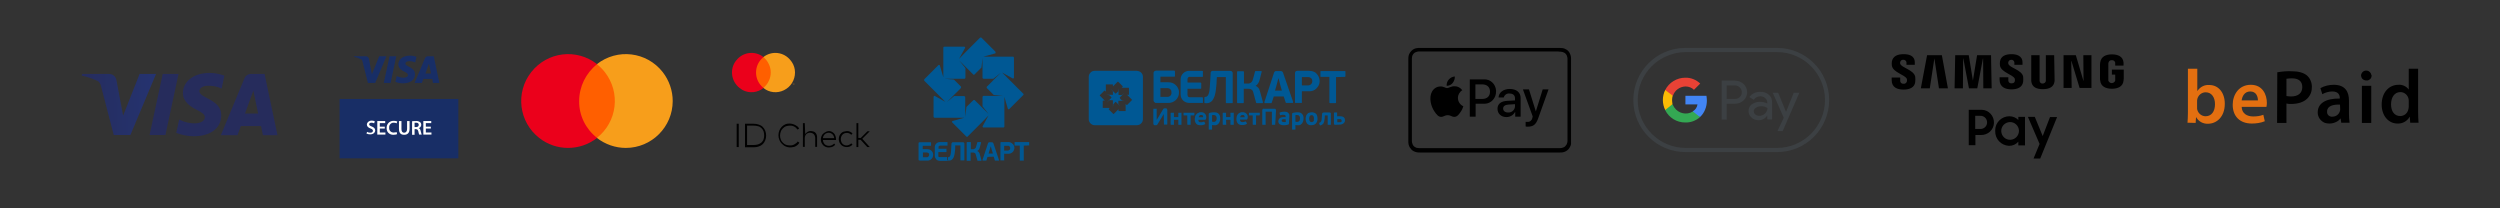<?xml version="1.0" encoding="utf-8"?>
<!-- Generator: Adobe Illustrator 24.0.1, SVG Export Plug-In . SVG Version: 6.00 Build 0)  -->
<svg version="1.1" id="Слой_1" xmlns="http://www.w3.org/2000/svg" xmlns:xlink="http://www.w3.org/1999/xlink" x="0px" y="0px"
	 viewBox="0 0 1200 100" style="enable-background:new 0 0 1200 100;" xml:space="preserve">
<rect x="0" y="0" width="1200" height="100" fill="#333333" stroke="none"/>
<style type="text/css">
	.st0{fill:url(#SVGID_1_);}
	.st1{fill:url(#SVGID_2_);}
	.st2{fill:url(#SVGID_3_);}
	.st3{fill:url(#SVGID_4_);}
	.st4{fill:#FF5F00;}
	.st5{fill:#EB001B;}
	.st6{fill:#F79E1B;}
	.st7{fill:#E36F10;}
	.st8{fill-rule:evenodd;clip-rule:evenodd;fill:#182E66;}
	.st9{fill-rule:evenodd;clip-rule:evenodd;fill:#FFFFFE;}
	.st10{fill-rule:evenodd;clip-rule:evenodd;}
	.st11{fill:#3C4043;}
	.st12{fill:#4285F4;}
	.st13{fill:#34A853;}
	.st14{fill:#FABB05;}
	.st15{fill:#E94235;}
	.st16{fill:#005894;}
	.st17{fill-rule:evenodd;clip-rule:evenodd;fill:#005894;}
</style>
<title>08-visa</title>
<linearGradient id="SVGID_1_" gradientUnits="userSpaceOnUse" x1="37.142" y1="748.56" x2="125.052" y2="746.34" gradientTransform="matrix(1 0 0 1 0 -698)">
	<stop  offset="0" style="stop-color:#262C5C"/>
	<stop  offset="0.55" style="stop-color:#243576"/>
	<stop  offset="0.85" style="stop-color:#223A87"/>
</linearGradient>
<path class="st0" d="M67,35.5l-7.9,20l-3.2-17c-0.3-1.7-1.7-3-3.5-3H39.4l-0.2,0.8c2.6,0.5,5.1,1.4,7.5,2.5c0.5,0.2,0.9,0.6,1.2,1.1
	c0.3,0.4,0.5,1,0.6,1.5l6.1,23.4h8l12.3-29.3L67,35.5z"/>
<linearGradient id="SVGID_2_" gradientUnits="userSpaceOnUse" x1="486.142" y1="743.341" x2="1704.302" y2="728.811" gradientTransform="matrix(1 0 0 1 0 -698)">
	<stop  offset="0" style="stop-color:#262C5C"/>
	<stop  offset="0.55" style="stop-color:#243576"/>
	<stop  offset="0.85" style="stop-color:#223A87"/>
</linearGradient>
<path class="st1" d="M78.1,35.5l-6.3,29.3h7.6l6.3-29.3H78.1z"/>
<linearGradient id="SVGID_3_" gradientUnits="userSpaceOnUse" x1="773.792" y1="735.246" x2="2799.782" y2="696.566" gradientTransform="matrix(1 0 0 1 0 -698)">
	<stop  offset="0" style="stop-color:#262C5C"/>
	<stop  offset="0.55" style="stop-color:#243576"/>
	<stop  offset="0.85" style="stop-color:#223A87"/>
</linearGradient>
<path class="st2" d="M95.7,43.7c0-1,1-2.2,3.2-2.5c2.6-0.2,5.1,0.2,7.5,1.3l1.3-6.2c-2.3-0.8-4.7-1.3-7.1-1.3
	c-7.5,0-12.8,4-12.8,9.7c0,4.2,3.8,6.6,6.6,8s4,2.3,3.9,3.6c0,2-2.4,2.8-4.5,2.9c-2.7,0.1-5.4-0.6-7.8-1.8l-1.4,6.4
	c2.7,1,5.6,1.6,8.4,1.6c8,0,13.2-3.9,13.2-10C106.3,47.6,95.6,47.2,95.7,43.7"/>
<linearGradient id="SVGID_4_" gradientUnits="userSpaceOnUse" x1="919.192" y1="729.657" x2="3310.561" y2="673.667" gradientTransform="matrix(1 0 0 1 0 -698)">
	<stop  offset="0" style="stop-color:#262C5C"/>
	<stop  offset="0.55" style="stop-color:#243576"/>
	<stop  offset="0.85" style="stop-color:#223A87"/>
</linearGradient>
<path class="st3" d="M117.6,54.5l4-11l2.3,11H117.6z M120.5,35.5c-1.4,0-2.7,0.8-3.2,2.2L106,64.9h8l1.6-4.4h9.7l0.9,4.4h7L127,35.5
	H120.5z"/>
<path class="st4" d="M296.4,30.8h-19.7v35.4h19.7V30.8z"/>
<path class="st5" d="M278,48.5c0-6.9,3.2-13.4,8.6-17.7c-9.8-7.7-23.9-6-31.6,3.8c-7.7,9.8-6,23.9,3.8,31.6c8.1,6.4,19.6,6.4,27.8,0
	C281.1,61.9,277.9,55.4,278,48.5z"/>
<path class="st6" d="M322.9,48.5c0,12.4-10.1,22.5-22.5,22.5c-5,0-9.9-1.7-13.9-4.8c9.8-7.7,11.5-21.8,3.8-31.6
	c-1.1-1.4-2.4-2.7-3.8-3.8c9.8-7.7,23.9-6,31.6,3.8C321.2,38.6,322.9,43.5,322.9,48.5z"/>
<path class="st7" d="M1050,58.9c0.1-1.2,0.2-3.2,0.2-5V33h4.5v10.6h0.1c1.3-1.9,3.4-3,5.7-2.8c4.3,0,7.4,3.6,7.4,9
	c0,6.4-4,9.6-8.1,9.6c-2.3,0.1-4.5-1.1-5.6-3.1h-0.1l-0.2,2.7L1050,58.9z M1054.6,51.6c0,0.4,0,0.7,0.1,1.1c0.5,1.8,2.1,3.1,4,3.1
	c2.8,0,4.5-2.3,4.5-5.8c0-3.1-1.5-5.7-4.5-5.7c-1.9,0-3.6,1.4-4,3.3c-0.1,0.4-0.1,0.8-0.1,1.2L1054.6,51.6z"/>
<path class="st7" d="M1076,51.3c0.1,3.2,2.6,4.6,5.5,4.6c1.7,0,3.4-0.2,4.9-0.8l0.7,3.1c-2,0.8-4.1,1.1-6.2,1.1
	c-5.8,0-9.2-3.5-9.2-9c0-4.9,3-9.6,8.7-9.6s7.7,4.8,7.7,8.7c0,0.6-0.1,1.3-0.2,1.9L1076,51.3z M1083.8,48.2c0-1.7-0.7-4.3-3.7-4.3
	c-2.8,0-3.9,2.5-4.1,4.3H1083.8z"/>
<path d="M1093.1,34.7c2.3-0.4,4.6-0.6,6.9-0.5c3.3,0,5.7,0.7,7.3,2c0.8,0.7,1.4,1.5,1.8,2.5c0.4,0.9,0.6,2,0.6,3c0,1-0.1,2-0.5,3
	c-0.4,1-0.9,1.8-1.7,2.6c-1.8,1.8-4.6,2.6-7.8,2.6c-0.7,0-1.5,0-2.2-0.2v9.3h-4.5L1093.1,34.7z M1097.5,46.1
	c0.7,0.1,1.5,0.2,2.2,0.2c3.4,0,5.4-1.6,5.4-4.5s-1.9-4.2-5-4.2c-0.9,0-1.7,0.1-2.6,0.2V46.1z"/>
<path d="M1123.8,58.9l-0.3-2h-0.1c-0.6,0.8-1.4,1.4-2.4,1.8c-0.9,0.4-1.9,0.6-2.9,0.6c-0.7,0-1.4-0.1-2.1-0.3
	c-2.1-0.8-3.5-2.8-3.5-5c0-4.5,4-6.8,10.6-6.7V47c0-1.2-0.5-3.1-3.6-3.1c-1.7,0-3.3,0.5-4.8,1.3l-0.9-2.9c2-1.1,4.2-1.6,6.4-1.6
	c5.7,0,7.3,3.6,7.3,7.5v6.4c0,1.4,0.1,2.9,0.3,4.3L1123.8,58.9z M1123.2,50.2c-3.2-0.1-6.2,0.6-6.2,3.3c0,0.3,0,0.7,0.1,1
	c0.1,0.3,0.3,0.6,0.6,0.9c0.2,0.2,0.5,0.4,0.9,0.5c0.3,0.1,0.7,0.2,1,0.1c1.6,0,3-1,3.5-2.5c0.1-0.3,0.2-0.7,0.2-1L1123.2,50.2z"/>
<path d="M1138.4,36.2c0,0.3-0.1,0.7-0.2,1c-0.1,0.3-0.3,0.6-0.6,0.8c-0.2,0.2-0.5,0.4-0.8,0.5c-0.3,0.1-0.7,0.2-1,0.1
	c-0.3,0-0.7,0-1-0.2c-0.3-0.1-0.6-0.3-0.8-0.5c-0.2-0.2-0.4-0.5-0.5-0.8c-0.1-0.3-0.2-0.7-0.2-1c0.2-1.4,1.4-2.4,2.8-2.2
	c1.1,0.1,2,1,2.2,2.2L1138.4,36.2z M1133.7,58.9V41.2h4.5v17.8H1133.7z"/>
<path d="M1160.7,33v20.9c0,1.8,0.1,3.8,0.2,5h-4l-0.2-2.8h-0.1c-1.2,2.1-3.4,3.3-5.8,3.2c-4.2,0-7.6-3.6-7.6-9.1c0-6,3.7-9.5,8-9.5
	c1-0.1,1.9,0.1,2.8,0.5c0.9,0.4,1.6,1,2.2,1.8l0,0V33H1160.7z M1156.2,48.6c0-0.4,0-0.8-0.1-1.2c-0.4-1.8-2-3.2-3.9-3.2
	c-2.9,0-4.5,2.6-4.5,5.9s1.6,5.6,4.4,5.6c1.9,0,3.5-1.3,3.9-3.2c0.1-0.4,0.2-0.9,0.2-1.3V48.6z"/>
<path class="st8" d="M163,76h57V47.5h-57V76z"/>
<path class="st8" d="M190.2,27l-2.7,12.8h-3.3L187,27H190.2z M204.2,35.3l1.7-4.8l1,4.8H204.2z M207.8,39.8h3.1L208.2,27h-2.8
	c-0.6,0-1.2,0.4-1.4,0.9l-5,11.9h3.5l0.7-1.9h4.3L207.8,39.8z M199.2,35.6c0-3.4-4.7-3.6-4.6-5.1c0-0.5,0.4-1,1.4-1.1
	c1.1-0.1,2.3,0.1,3.3,0.6l0.6-2.7c-1-0.4-2-0.6-3.1-0.6c-3.3,0-5.6,1.7-5.6,4.2c0,1.8,1.6,2.9,2.9,3.5s1.7,1,1.7,1.6
	c0,0.9-1,1.2-2,1.3c-1.2,0-2.4-0.3-3.4-0.8l-0.6,2.8c1.2,0.5,2.4,0.7,3.7,0.7C197,40,199.2,38.3,199.2,35.6L199.2,35.6z M185.5,27
	l-5.4,12.8h-3.5L174,29.5c-0.1-0.5-0.3-0.9-0.8-1.1c-1-0.5-2.1-0.9-3.2-1.1L170,27h5.6c0.8,0,1.4,0.6,1.5,1.3l1.4,7.4L182,27H185.5z
	"/>
<path class="st9" d="M176.2,63.3c0.5,0.3,1,0.4,1.6,0.4c0.8,0,1.2-0.4,1.2-0.9s-0.3-0.8-1.1-1.1c-1.1-0.4-1.8-1-1.8-1.9
	s0.9-1.9,2.3-1.9c0.5,0,1.1,0.1,1.5,0.3l-0.3,1c-0.4-0.2-0.8-0.3-1.3-0.3c-0.8,0-1.1,0.4-1.1,0.8s0.4,0.7,1.2,1
	c1.1,0.4,1.7,1,1.7,1.9s-0.8,1.9-2.4,1.9c-0.6,0-1.2-0.1-1.8-0.4L176.2,63.3z"/>
<path class="st9" d="M184.7,61.7h-2.4v1.9h2.7v1h-3.9v-6.5h3.8v1h-2.6v1.7h2.4V61.7z"/>
<path class="st9" d="M190.6,64.4c-0.5,0.2-1.1,0.3-1.7,0.3c-1.7,0.1-3.2-1.1-3.3-2.8c0-0.2,0-0.3,0-0.5c-0.1-1.8,1.3-3.3,3.1-3.4
	c0.1,0,0.3,0,0.4,0c0.5,0,1.1,0.1,1.6,0.3l-0.3,0.9c-0.4-0.2-0.8-0.3-1.3-0.3c-1.2-0.1-2.2,0.8-2.3,2c0,0.1,0,0.2,0,0.4
	c-0.1,1.2,0.7,2.2,1.9,2.3c0.1,0,0.2,0,0.4,0c0.4,0,0.9-0.1,1.3-0.2L190.6,64.4z"/>
<path class="st9" d="M192.7,58.1v3.8c0,1.3,0.5,1.8,1.3,1.8s1.4-0.6,1.4-1.8v-3.8h1.2v3.7c0,2-1,2.9-2.6,2.9s-2.5-0.8-2.5-2.9v-3.7
	H192.7z"/>
<path class="st9" d="M199,61h0.7c0.8,0,1.3-0.4,1.3-1.1s-0.5-1-1.3-1c-0.2,0-0.5,0-0.7,0V61z M197.8,58.2c0.6-0.1,1.2-0.1,1.8-0.1
	c0.7-0.1,1.4,0.1,2,0.5c0.4,0.3,0.6,0.8,0.6,1.3c0,0.7-0.5,1.4-1.2,1.6l0,0c0.5,0.2,0.8,0.7,0.9,1.3c0.2,0.8,0.4,1.5,0.5,1.8h-1.2
	c-0.2-0.5-0.3-1-0.4-1.5c-0.2-0.8-0.5-1.1-1.2-1.1H199v2.7h-1.2V58.2z"/>
<path class="st9" d="M206.8,61.7h-2.4v1.9h2.7v1h-3.9v-6.5h3.8v1h-2.6v1.7h2.4V61.7z"/>
<path d="M354.6,70.6h-1V59.4h1V70.6z M361.7,59.4c0.9,0,1.7,0.1,2.5,0.4c0.7,0.2,1.4,0.6,1.9,1.1c0.5,0.5,0.9,1.1,1.2,1.8
	c0.6,1.5,0.6,3.2,0,4.7c-0.3,0.7-0.7,1.3-1.2,1.8c-0.5,0.5-1.2,0.9-1.9,1.1c-0.8,0.3-1.7,0.4-2.5,0.4h-4.1V59.4H361.7z M358.6,60.3
	v9.3h3.1c0.7,0,1.5-0.1,2.2-0.3c0.6-0.2,1.1-0.5,1.6-0.9c0.4-0.4,0.8-0.9,1-1.5c0.4-1.2,0.4-2.6,0-3.9c-0.2-0.6-0.6-1.1-1-1.5
	c-0.4-0.4-1-0.8-1.6-0.9c-0.7-0.2-1.4-0.3-2.2-0.3L358.6,60.3z M379,59.3c0.5,0,0.9,0.1,1.4,0.2c0.4,0.1,0.9,0.3,1.3,0.5
	c0.4,0.2,0.7,0.4,1.1,0.7c0.3,0.3,0.6,0.6,0.8,1l-0.8,0.5c-0.4-0.6-0.9-1.1-1.5-1.4c-0.3-0.2-0.7-0.3-1-0.4
	c-0.4-0.1-0.7-0.1-1.1-0.1c-0.6,0-1.3,0.1-1.9,0.3c-0.6,0.2-1.1,0.6-1.5,1c-0.4,0.4-0.8,0.9-1,1.5c-0.5,1.3-0.5,2.7,0,3.9
	c0.2,0.6,0.6,1.1,1,1.5c0.4,0.4,0.9,0.8,1.5,1c0.6,0.2,1.2,0.3,1.9,0.3c0.4,0,0.8,0,1.1-0.1c0.3-0.1,0.7-0.2,1-0.4
	c0.3-0.2,0.6-0.4,0.9-0.6c0.3-0.2,0.5-0.5,0.7-0.8l0.8,0.6c-0.2,0.4-0.5,0.7-0.8,1c-0.3,0.3-0.7,0.5-1,0.7c-0.4,0.2-0.8,0.4-1.2,0.4
	c-1.2,0.3-2.5,0.2-3.6-0.3c-0.7-0.3-1.3-0.8-1.8-1.3c-0.5-0.5-0.9-1.1-1.2-1.8c-0.6-1.5-0.6-3.1,0-4.6c0.3-0.7,0.7-1.3,1.2-1.8
	c0.5-0.5,1.1-0.9,1.8-1.2C377.5,59.4,378.3,59.3,379,59.3L379,59.3z M386.5,64.4c0.1-0.2,0.3-0.5,0.5-0.6c0.2-0.2,0.4-0.3,0.6-0.5
	c0.2-0.1,0.5-0.2,0.7-0.3c0.2-0.1,0.5-0.1,0.8-0.1c0.4,0,0.9,0.1,1.3,0.2c0.4,0.1,0.7,0.3,1,0.6c0.3,0.3,0.5,0.6,0.6,1
	c0.2,0.4,0.2,0.8,0.2,1.2v4.6h-0.9v-4.3c0-0.3-0.1-0.7-0.2-1c-0.1-0.3-0.3-0.6-0.5-0.8c-0.2-0.2-0.5-0.4-0.8-0.5
	c-0.3-0.1-0.7-0.2-1-0.2c-0.3,0-0.7,0.1-1,0.2c-0.3,0.1-0.6,0.3-0.8,0.5c-0.2,0.2-0.4,0.5-0.5,0.8c-0.1,0.3-0.2,0.7-0.2,1v4.3h-0.9
	V59.1h0.9L386.5,64.4z M397.8,62.9c0.5,0,1,0.1,1.4,0.3c0.4,0.2,0.8,0.5,1.1,0.8c0.3,0.4,0.6,0.8,0.7,1.2c0.2,0.5,0.3,1,0.3,1.6V67
	c0,0.1,0,0.1,0,0.2H395c0,0.4,0.1,0.8,0.3,1.2c0.1,0.3,0.4,0.6,0.6,0.9c0.3,0.2,0.6,0.4,0.9,0.5c0.3,0.1,0.7,0.2,1.1,0.2
	c0.5,0,1-0.1,1.4-0.3c0.4-0.2,0.8-0.5,1.1-0.8l0.5,0.6c-0.2,0.2-0.5,0.4-0.7,0.6c-0.2,0.2-0.5,0.3-0.8,0.4c-0.2,0.1-0.5,0.2-0.8,0.2
	c-0.3,0-0.5,0.1-0.8,0.1c-0.5,0-1-0.1-1.5-0.3c-0.4-0.2-0.9-0.5-1.2-0.8c-0.3-0.4-0.6-0.8-0.8-1.2c-0.4-1-0.4-2.1,0-3.1
	c0.2-0.5,0.4-0.9,0.8-1.2c0.3-0.3,0.7-0.6,1.2-0.8C396.7,63.1,397.2,63,397.8,62.9L397.8,62.9z M397.8,63.7c-0.7,0-1.4,0.3-1.9,0.7
	c-0.2,0.2-0.4,0.5-0.6,0.8c-0.2,0.3-0.2,0.7-0.3,1.1h5.4c0-0.4-0.1-0.7-0.3-1.1c-0.1-0.3-0.3-0.6-0.6-0.8c-0.2-0.2-0.5-0.4-0.8-0.5
	C398.4,63.8,398.1,63.7,397.8,63.7L397.8,63.7z M406.5,62.9c0.5,0,1.1,0.1,1.5,0.3c0.5,0.2,0.9,0.5,1.2,0.9l-0.6,0.6
	c-0.3-0.3-0.6-0.5-1-0.7c-0.4-0.2-0.8-0.2-1.2-0.2c-0.4,0-0.8,0.1-1.1,0.2c-0.7,0.3-1.3,0.9-1.5,1.6c-0.3,0.8-0.3,1.6,0,2.4
	c0.1,0.4,0.3,0.7,0.6,1c0.3,0.3,0.6,0.5,0.9,0.6c0.4,0.2,0.8,0.2,1.1,0.2c0.4,0,0.8-0.1,1.2-0.3c0.4-0.2,0.7-0.4,1-0.7l0.6,0.6
	c-0.3,0.4-0.8,0.7-1.2,0.9c-1,0.4-2.1,0.4-3.1,0c-0.5-0.2-0.9-0.5-1.2-0.8c-0.3-0.4-0.6-0.8-0.8-1.2c-0.4-1-0.4-2.1,0-3.1
	c0.4-0.9,1.1-1.7,2-2C405.5,63.1,406,63,406.5,62.9L406.5,62.9z M412,66.2h1.2l3.2-3.2h1.1l-3.6,3.6l3.6,4h-1.2l-3.2-3.5H412v3.5
	h-0.9V59.1h0.9L412,66.2z"/>
<path class="st4" d="M370.6,27.4h-8.2v14.8h8.2V27.4z"/>
<path class="st5" d="M362.9,34.8c0-2.9,1.3-5.6,3.6-7.4c-4.1-3.2-9.9-2.5-13.1,1.6c-0.2,0.3-0.4,0.5-0.6,0.8c-2.8,4.4-1.4,10.2,3,13
	c0.3,0.2,0.6,0.3,0.8,0.5c3.2,1.6,7.1,1.2,9.9-1.1C364.2,40.4,362.9,37.7,362.9,34.8z"/>
<path class="st6" d="M381.6,34.8c0,3.6-2,6.9-5.3,8.5c-3.2,1.6-7.1,1.2-9.9-1.1c1.1-0.9,2-2,2.6-3.3c1.3-2.6,1.3-5.6,0-8.2
	c-0.6-1.3-1.5-2.4-2.6-3.3c4.1-3.2,9.9-2.5,13.1,1.6c0.2,0.3,0.4,0.5,0.6,0.8C381.1,31.3,381.6,33,381.6,34.8L381.6,34.8z"/>
<path class="st6" d="M380.7,40.6v-0.3h0.1v-0.1h-0.3v0.1h0.1L380.7,40.6L380.7,40.6z M381.3,40.6v-0.4h-0.1l-0.1,0.3l-0.1-0.3h-0.1
	v0.4h0.1v-0.3l0.1,0.2h0.1l0.1-0.2L381.3,40.6L381.3,40.6z"/>
<path class="st10" d="M683,23h65.6c0.5,0,1,0.1,1.5,0.1c0.5,0.1,1,0.2,1.4,0.5c0.9,0.4,1.6,1.1,2,2c0.2,0.4,0.4,0.9,0.5,1.4
	c0.1,0.5,0.1,1,0.1,1.5c0,0.2,0,0.5,0,0.7v37.7c0,0.2,0,0.4,0,0.7c0,0.5,0,1,0,1.5c-0.1,0.5-0.2,1-0.5,1.4c-0.4,0.9-1.1,1.6-2,2.1
	c-0.4,0.2-0.9,0.4-1.4,0.5c-0.5,0.1-1,0.1-1.5,0.1h-67.1c-0.5,0-1,0-1.5-0.1c-1-0.2-1.9-0.6-2.6-1.3c-0.3-0.4-0.6-0.8-0.9-1.2
	c-0.2-0.4-0.4-0.9-0.5-1.4c-0.1-0.5-0.1-1-0.1-1.5c0-0.2,0-0.4,0-0.7V29.2c0-0.2,0-0.5,0-0.7c0-0.5,0-1,0.1-1.5
	c0.1-0.5,0.2-1,0.5-1.4c0.2-0.4,0.5-0.8,0.9-1.2c0.7-0.7,1.6-1.2,2.6-1.3c0.5-0.1,1-0.1,1.5-0.1L683,23L683,23z M747.9,24.7h-66.4
	c-0.4,0-0.8,0-1.2,0.1c-0.3,0.1-0.6,0.2-0.9,0.3c-0.6,0.3-1,0.7-1.3,1.3c-0.2,0.3-0.3,0.6-0.3,0.9c-0.1,0.4-0.1,0.8-0.1,1.2
	c0,0.2,0,0.4,0,0.6v37.6c0,0.2,0,0.4,0,0.6c0,0.4,0,0.8,0.1,1.2c0.1,0.3,0.2,0.6,0.3,0.9c0.3,0.6,0.7,1,1.3,1.3
	c0.3,0.2,0.6,0.3,0.9,0.3c0.4,0.1,0.8,0.1,1.2,0.1h67c0.4,0,0.8,0,1.2-0.1c0.3-0.1,0.6-0.2,0.9-0.3c0.3-0.1,0.5-0.3,0.8-0.6
	c0.2-0.2,0.4-0.5,0.6-0.8c0.1-0.3,0.2-0.6,0.3-0.9c0.1-0.4,0.1-0.8,0.1-1.2c0-0.2,0-0.4,0-0.6V66l0,0V29.2c0-0.2,0-0.4,0-0.6
	c0-0.4,0-0.8-0.1-1.2c-0.1-0.3-0.2-0.6-0.3-0.9c-0.2-0.3-0.3-0.5-0.6-0.8c-0.2-0.2-0.5-0.4-0.8-0.5c-0.3-0.1-0.6-0.3-0.9-0.3
	c-0.4-0.1-0.8-0.1-1.2-0.1L747.9,24.7z"/>
<path d="M697.3,39.8c0.7-0.9,1.1-2,1-3.1c-1.1,0.1-2.1,0.6-2.9,1.5c-0.7,0.8-1.1,1.9-1,3C695.5,41.2,696.6,40.7,697.3,39.8z"/>
<path d="M698.3,41.4c-1.6-0.1-3,0.9-3.7,0.9s-1.9-0.9-3.2-0.8c-1.7,0-3.2,1-4,2.4c-1.7,3-0.5,7.3,1.2,9.7c0.8,1.2,1.8,2.5,3.1,2.5
	s1.7-0.8,3.2-0.8s1.9,0.8,3.2,0.8s2.2-1.2,3-2.4c0.6-0.8,1-1.7,1.3-2.7c-1.6-0.7-2.6-2.3-2.6-4c0-1.5,0.8-2.9,2.1-3.7
	C701,42.1,699.7,41.4,698.3,41.4z"/>
<path d="M712.2,38.1c3.1-0.2,5.7,2.2,5.9,5.3c0,0.2,0,0.4,0,0.5c0.1,3.1-2.3,5.8-5.4,5.9c-0.2,0-0.4,0-0.6,0h-3.8V56h-2.8V38.1
	H712.2z M708.2,47.5h3.2c2.4,0,3.8-1.3,3.8-3.5s-1.4-3.5-3.8-3.5h-3.2L708.2,47.5L708.2,47.5z"/>
<path d="M718.8,52.2c0-2.3,1.7-3.7,4.8-3.8l3.6-0.2v-1c0-1.5-1-2.3-2.6-2.3c-1.3-0.2-2.5,0.7-2.8,1.9h-2.5c0.1-2.3,2.2-4.1,5.4-4.1
	s5.2,1.7,5.2,4.3v9h-2.6v-2.2h-0.1c-0.8,1.5-2.4,2.4-4.1,2.4C720.6,56.2,718.8,54.6,718.8,52.2z M727.2,51.1V50l-3.2,0.2
	c-1.6,0.1-2.5,0.8-2.5,1.9s0.9,1.9,2.4,1.9C725.6,54.1,727.1,52.8,727.2,51.1C727.2,51.1,727.2,51.1,727.2,51.1z"/>
<path d="M732.3,60.7v-2.2c0.3,0,0.6,0,0.9,0c1.1,0.1,2.1-0.7,2.3-1.8c0,0,0.2-0.8,0.2-0.8l-4.7-13h2.9l3.3,10.6l0,0l3.3-10.6h2.8
	l-4.9,13.7c-1.1,3.2-2.4,4.2-5.1,4.2C733,60.8,732.6,60.8,732.3,60.7z"/>
<path class="st11" d="M853,25c3.1,0,6.1,0.6,8.9,1.8c5.5,2.3,9.9,6.7,12.3,12.3c2.4,5.7,2.4,12.1,0,17.8c-1.2,2.7-2.8,5.2-4.9,7.3
	c-4.3,4.3-10.1,6.8-16.2,6.8h-44c-3.1,0-6.1-0.6-8.9-1.8c-5.5-2.3-9.9-6.7-12.3-12.3c-2.4-5.7-2.4-12.1,0-17.8
	c1.2-2.7,2.8-5.2,4.9-7.3c2.1-2.1,4.6-3.8,7.3-4.9c2.8-1.2,5.8-1.9,8.9-1.9H853z M853,23h-44c-13.8,0-25,11.2-25,25s11.2,25,25,25
	h44c13.8,0,25-11.2,25-25S866.8,23,853,23z"/>
<path class="st11" d="M828.8,49.8v7.6h-2.4V38.7h6.4c1.5,0,3,0.6,4.1,1.6c2.2,2,2.3,5.5,0.3,7.6c-0.1,0.1-0.2,0.2-0.3,0.3
	c-1.1,1.1-2.6,1.6-4.1,1.6L828.8,49.8L828.8,49.8z M828.8,41v6.5h4c0.9,0,1.8-0.3,2.4-1c1.2-1.3,1.2-3.4-0.2-4.6
	c-0.6-0.6-1.4-0.9-2.2-0.9L828.8,41L828.8,41z"/>
<path class="st11" d="M844.9,44.1c1.5-0.1,3,0.4,4.2,1.4c1.1,1,1.6,2.4,1.5,3.9v7.9h-2.3v-1.8h-0.1c-0.8,1.4-2.4,2.2-4,2.2
	c-1.3,0-2.6-0.4-3.5-1.3c-0.9-0.8-1.4-1.9-1.4-3.1c0-1.2,0.5-2.4,1.5-3.2c1.2-0.8,2.6-1.3,4-1.2c1.2,0,2.4,0.2,3.5,0.8v-0.5
	c0-0.8-0.4-1.6-1-2.1c-0.6-0.6-1.5-0.9-2.3-0.9c-1.3,0-2.5,0.6-3.2,1.7l-2.1-1.3C840.8,45,842.8,44,844.9,44.1z M841.8,53.4
	c0,0.6,0.3,1.2,0.8,1.6c0.5,0.4,1.2,0.6,1.9,0.6c1,0,2-0.4,2.7-1.1c0.7-0.7,1.2-1.6,1.2-2.6c-0.9-0.6-2-1-3.1-0.9
	c-0.9,0-1.7,0.2-2.4,0.7C842.2,52,841.8,52.7,841.8,53.4z"/>
<path class="st11" d="M863.7,44.5l-8,18.4h-2.5l3-6.4l-5.3-12h2.6l3.8,9.2l0,0l3.7-9.2L863.7,44.5z"/>
<path class="st12" d="M819.3,48.3c0-0.8-0.1-1.5-0.2-2.3H809v4.1h5.8c-0.2,1.4-1,2.6-2.2,3.3v2.7h3.5
	C818.2,54.1,819.3,51.2,819.3,48.3z"/>
<path class="st13" d="M812.6,53.5c-3,1.9-7,1-9-2c-0.3-0.4-0.5-0.9-0.7-1.4h-3.6v2.8c1.8,3.6,5.5,5.9,9.6,5.9
	c2.6,0.1,5.2-0.9,7.1-2.6L812.6,53.5z"/>
<path class="st14" d="M802.6,48c0-0.7,0.1-1.4,0.3-2v-2.8h-3.6c-1.5,3-1.5,6.6,0,9.6l3.5-2.8C802.7,49.4,802.6,48.7,802.6,48z"/>
<path class="st15" d="M809,41.5c1.5,0,3,0.5,4.1,1.6l3-3c-1.9-1.8-4.5-2.9-7.2-2.8c-4,0-7.8,2.3-9.6,5.9L803,46
	C803.8,43.4,806.2,41.6,809,41.5z"/>
<path d="M950.8,52.7H945v17h3.2v-4.9h2.6c3.4,0.1,6.2-2.5,6.3-5.8c0.1-3.4-2.5-6.2-5.8-6.3C951.1,52.7,950.9,52.7,950.8,52.7
	L950.8,52.7z M950.5,61.9h-2.4v-6.3h2.4c1.7-0.1,3.2,1.2,3.3,3c0.1,1.7-1.2,3.2-3,3.3C950.8,61.9,950.7,61.9,950.5,61.9L950.5,61.9z
	"/>
<path d="M968.9,57.7c-1.1-1.2-2.7-1.9-4.4-1.9c-3.7,0-6.8,3-6.8,6.7c0,0.1,0,0.3,0,0.4c-0.1,3.8,2.8,6.9,6.6,7.1c0,0,0.1,0,0.1,0
	c1.7,0,3.3-0.7,4.4-2v1.8h3.2V56.1h-3.2V57.7z M965,67.1c-2.3,0.1-4.3-1.7-4.4-4.1c-0.1-2.3,1.7-4.3,4.1-4.4
	c2.3-0.1,4.3,1.7,4.4,4.1c0,0,0,0.1,0,0.1C969.1,65.1,967.3,67,965,67.1C965,67.1,965,67.1,965,67.1z"/>
<path d="M980.5,65.3l-3.8-9.2h-3.3l5.6,13l-2.9,7h3.2l8.1-19.9H984L980.5,65.3z"/>
<path d="M1000.1,39L1000.1,39l-3.7-12.5h-5.9v15.7h3.9l-0.2-12.9h0.1l3.9,12.9h5.7V26.5h-3.9L1000.1,39z"/>
<path d="M928.5,28L928.5,28l2.2,14.4h4.3l-2.9-15.9H925l-3,15.9h4.3L928.5,28z"/>
<path d="M949,26.5l-2,12.2H947l-2-12.2h-6.5l-0.3,15.9h4l0.1-14.3h0.1l2.7,14.3h4l2.7-14.3h0.1l0.1,14.3h4l-0.3-15.9L949,26.5z"/>
<path d="M913.7,43c2.9,0,5.3-1,5.6-3.6c0.1-0.9,0.1-1.7,0-2.6c-0.7-3.3-6.7-4.3-7.2-6.2c-0.1-0.3-0.1-0.6,0-0.8
	c0.1-0.7,0.8-1.2,1.5-1.1c0.7-0.1,1.4,0.5,1.5,1.2c0,0.1,0,0.1,0,0.2v1h4V30c0-3.5-3.1-4-5.4-4c-2.8,0-5.1,0.9-5.6,3.5
	c-0.1,0.7-0.1,1.4,0,2.1c0.7,3.3,6.3,4.2,7.2,6.3c0.1,0.4,0.1,0.8,0,1.2c-0.2,0.7-0.8,1.2-1.6,1.1c-0.8,0.1-1.5-0.5-1.6-1.2
	c0-0.1,0-0.1,0-0.2v-1.6H908v1.2C908,42,910.7,43,913.7,43z"/>
<path d="M964,30.6c-0.1-0.3-0.1-0.6,0-0.8c0.1-0.7,0.8-1.1,1.4-1.1c0.7-0.1,1.4,0.5,1.5,1.2c0,0.1,0,0.1,0,0.2v1h3.9v-1.1
	c0-3.4-3.1-4-5.3-4c-2.8,0-5.1,0.9-5.5,3.5c-0.1,0.7-0.1,1.4,0,2.1c0.7,3.2,6.3,4.2,7.1,6.2c0.1,0.4,0.1,0.8,0,1.2
	c-0.1,0.5-0.5,1-1.5,1c-0.8,0.1-1.5-0.4-1.6-1.2c0-0.1,0-0.1,0-0.2v-1.5h-4.2v1.2c0,3.5,2.8,4.6,5.7,4.6s5.2-1,5.6-3.6
	c0.1-0.9,0.1-1.7,0-2.6C970.4,33.5,964.4,32.5,964,30.6z"/>
<path d="M986,26.5h-4v11.8c0,0.2,0,0.4,0,0.6c-0.1,0.7-0.8,1.2-1.5,1.2c-0.7,0.1-1.4-0.4-1.5-1.2c0-0.2,0-0.4,0-0.6V26.5h-4v11.4
	c0,0.3,0,0.9,0,1c0.3,3,2.6,3.9,5.6,3.9s5.3-1,5.6-3.9c0-0.3,0-0.7,0-1L986,26.5L986,26.5z"/>
<path d="M1013.7,33.5v2.3h1.6v2.3c0,0.2,0,0.4,0,0.6c-0.3,0.9-1.3,1.4-2.2,1.1c-0.5-0.2-0.9-0.6-1.1-1.1c0-0.2,0-0.4,0-0.6v-7.3
	c0-0.3,0-0.5,0.1-0.8c0.2-0.7,0.8-1.2,1.6-1.1c0.7-0.1,1.4,0.4,1.6,1.1c0,0.2,0,0.4,0,0.6v0.9h4V31c0,0,0-0.5,0-1
	c-0.3-3-2.8-3.9-5.6-3.9s-5.2,1-5.6,3.9c0,0.3-0.1,0.8-0.1,1v6.7c0,0.3,0,0.7,0.1,1c0.3,2.9,2.8,3.9,5.6,3.9s5.3-1,5.6-3.9
	c0-0.3,0.1-0.7,0.1-1v-4.3H1013.7z"/>
<path class="st16" d="M456.7,69.1l-0.1,1.9c0,0.6-0.1,1.1-0.1,1.7c-0.1,0.8-0.2,2.7-1.2,2.7c-0.1,0-0.1,0-0.2,0.1
	c0,0-0.1,0.1-0.1,0.2v1.2c0,0,0,0.1,0,0.1c0,0,0,0.1,0,0.1h0.1h0.2c0.4,0,0.8,0,1.2-0.2c0.4-0.2,0.7-0.5,0.9-0.8
	c0.2-0.3,0.4-0.6,0.5-1c0.1-0.4,0.2-0.8,0.3-1.2c0.1-0.4,0.1-0.9,0.2-1.5s0.1-1.1,0.1-1.7v-0.9h2.5v7c0,0,0,0.1,0,0.1l0,0.1h0.1
	c0,0,0.1,0,0.1,0h1.5c0,0,0.1,0,0.1,0h0.1c0,0,0-0.1,0-0.1c0,0,0-0.1,0-0.1v-8c0-0.1,0-0.2-0.1-0.2c0-0.1-0.1-0.2-0.2-0.2
	c-0.1-0.1-0.1-0.1-0.2-0.1c-0.1,0-0.2,0-0.3,0h-4.8c-0.2,0-0.3,0.1-0.4,0.2c-0.1,0.1-0.2,0.3-0.2,0.4L456.7,69.1L456.7,69.1z
	 M441.6,77.1h3.3c0.8,0.1,1.5-0.2,2.1-0.7c0.3-0.3,0.5-0.6,0.7-0.9c0.1-0.4,0.2-0.7,0.2-1.1c0-0.2,0-0.3,0-0.5
	c-0.2-1.4-1.4-2.3-2.8-2.3h-2.2v-1.6h3.8c0,0,0.1,0,0.1,0h0.1c0,0,0,0,0-0.1c0,0,0-0.1,0-0.1v-1.2c0-0.2,0-0.3-0.2-0.3h-5.1
	c-0.1,0-0.2,0-0.3,0c-0.1,0-0.2,0.1-0.2,0.1c-0.1,0.1-0.1,0.1-0.2,0.2c0,0.1,0,0.2,0,0.3v7.6c0,0.1,0,0.2,0,0.2
	c0.1,0.2,0.2,0.3,0.3,0.3C441.4,77,441.5,77,441.6,77.1L441.6,77.1z M482,76.8v-3h2.1c1.5,0,2.8-1.2,2.8-2.8c0-0.6-0.2-1.2-0.6-1.7
	c-0.4-0.5-0.9-0.8-1.4-1c-0.3-0.1-0.7-0.1-1-0.1h-3.2c-0.1,0-0.2,0-0.2,0c-0.1,0-0.2,0.1-0.2,0.1c-0.1,0.1-0.1,0.1-0.1,0.2
	c0,0.1,0,0.2,0,0.2c0,0.1,0,0.1,0,0.2v7.9c0,0,0,0.1,0,0.1c0,0,0,0,0,0.1h0.1c0,0,0.1,0,0.1,0h1.5c0,0,0.1,0,0.1,0
	c0.1,0,0.1,0,0.1-0.1C482,77,482,76.9,482,76.8L482,76.8z M484.9,71.1c0,0.2,0,0.3-0.1,0.5c-0.1,0.1-0.1,0.3-0.3,0.4
	c-0.1,0.1-0.3,0.2-0.4,0.2c-0.1,0.1-0.3,0.1-0.5,0.1H482v-2.3h1.6c0.2,0,0.3,0,0.5,0c0.2,0,0.3,0.1,0.4,0.2c0.1,0.1,0.2,0.2,0.3,0.4
	C484.8,70.7,484.9,70.8,484.9,71.1L484.9,71.1z M477,75.2l0.5,1.7c0,0.1,0.1,0.2,0.2,0.2c0,0,0,0,0,0h1.6c0,0,0.1,0,0.1,0
	c0,0,0.1,0,0.1-0.1c0,0,0-0.1,0-0.1c0,0,0-0.1,0-0.1l-2.6-7.8c-0.1-0.4-0.3-0.7-0.8-0.7H475c-0.1,0-0.2,0-0.3,0
	c-0.1,0-0.2,0.1-0.3,0.2c-0.1,0.1-0.2,0.3-0.2,0.4l-2.6,7.9c0,0,0,0.1,0,0.1c0,0,0,0.1,0,0.1l0.1,0.1h0.1h1.5c0,0,0.1,0,0.1,0
	c0,0,0.1-0.1,0.1-0.1c0,0,0-0.1,0-0.1l0.5-1.6L477,75.2z M474.5,73.7l0.5-1.6l0.5-1.8h0.1l0.5,1.8l0.5,1.6H474.5z M469.2,72.4
	L469.2,72.4c0.3-0.2,0.5-0.4,0.7-0.7c0.2-0.3,0.3-0.6,0.4-0.9l0.6-2.3c0,0,0-0.1,0-0.1c0,0,0-0.1,0-0.1l-0.1-0.1h-0.1h-1.5
	c0,0-0.1,0.1-0.1,0.2l-0.6,2.1c0,0.2-0.1,0.4-0.3,0.6c-0.1,0.1-0.2,0.3-0.4,0.3c-0.1,0.1-0.3,0.1-0.4,0.2H466v-3.2c0,0,0-0.1,0-0.1
	v-0.1h-0.1h-0.1h-1.5c-0.1,0-0.1,0-0.2,0.1c0,0-0.1,0.1-0.1,0.1V77c0,0,0,0.1,0,0.1v0.1c0,0,0.1,0,0.1,0c0,0,0.1,0,0.1,0h1.5
	c0,0,0.1,0,0.1,0h0.1c0,0,0,0,0-0.1c0,0,0-0.1,0-0.1v-3.8h1c0.2,0,0.5,0,0.7,0.1c0.2,0.1,0.4,0.2,0.5,0.3c0.1,0.2,0.3,0.4,0.3,0.7
	l0.8,2.8c0,0,0,0.1,0.1,0.1c0,0,0.1,0,0.1,0h1.5c0,0,0.1,0,0.1,0c0,0,0.1,0,0.1-0.1c0,0,0-0.1,0-0.1c0,0,0-0.1,0-0.1l-0.8-2.9
	c0-0.2-0.1-0.3-0.2-0.5c-0.1-0.1-0.1-0.3-0.2-0.4c-0.1-0.1-0.2-0.2-0.3-0.3c-0.2-0.1-0.3-0.2-0.5-0.3L469.2,72.4z M454.6,76.8v-1.2
	c0,0,0-0.1,0-0.1c0-0.1-0.1-0.1-0.1-0.1h-0.1H451c-0.1,0-0.2,0-0.3,0c-0.1,0-0.2-0.1-0.2-0.2c-0.1-0.1-0.1-0.1-0.1-0.2
	c0-0.1,0-0.2,0-0.3v-1.7h3.7c0,0,0.1,0,0.1,0h0.1c0,0,0,0,0-0.1c0,0,0-0.1,0-0.1v-1.2c0,0,0-0.1,0-0.1c0,0,0-0.1,0-0.1
	c0,0-0.1,0-0.1,0h-3.7v-0.9c0-0.2,0.1-0.3,0.2-0.4c0.1-0.1,0.3-0.2,0.5-0.2h3.4c0,0,0.1,0,0.1,0h0.1c0,0,0,0,0-0.1c0,0,0-0.1,0-0.1
	v-1.3c0,0,0-0.1,0-0.1c0,0,0-0.1,0-0.1c0,0-0.1,0-0.1,0h-0.1h-3.5c-1.3,0-2.4,1.1-2.4,2.4v4.2c0,0.6,0.3,1.2,0.7,1.7
	c0.4,0.4,1,0.7,1.7,0.7h3.6c0,0,0.1,0,0.1,0h0.1l0-0.1c0,0,0-0.1,0-0.1c0,0,0,0,0-0.1L454.6,76.8z M491.4,69.9v7c0,0,0,0.1,0,0.1
	v0.1c0,0-0.1,0-0.1,0c0,0-0.1,0-0.1,0h-1.5c0,0-0.1,0-0.1,0c0,0-0.1,0-0.1,0l0-0.1c0,0,0-0.1,0-0.1v-7h-2.3c0,0-0.1,0-0.1,0h-0.1
	v-0.1c0,0,0-0.1,0-0.1v-1.3c0,0,0-0.1,0-0.1v-0.1h0.1h0.1h6.6h0.1h0.1v0.1c0,0,0,0.1,0,0.1v1.2c0,0,0,0.1,0,0.1v0.1h-0.1
	c0,0-0.1,0-0.1,0L491.4,69.9z M446,74.2c0,0.3-0.1,0.6-0.3,0.9c-0.1,0.1-0.3,0.2-0.4,0.3c-0.1,0.1-0.3,0.1-0.5,0.1h-1.8v-2.3h1.8
	c0.2,0,0.3,0,0.5,0.1c0.1,0.1,0.3,0.1,0.4,0.2c0.1,0.1,0.2,0.2,0.3,0.4C445.9,73.9,445.9,74.1,446,74.2L446,74.2z"/>
<path class="st17" d="M491.1,44.9l-7.2-7.2l-2.9-2.9l5.2,2.9c0.1,0,0.3,0,0.3-0.1c0.1-0.1,0.2-0.2,0.2-0.4v-9.5
	c0-0.1-0.1-0.3-0.2-0.4c-0.1-0.1-0.2-0.1-0.3-0.1H472l5.8-1.6c0.1-0.1,0.1-0.2,0.1-0.4c0-0.1-0.1-0.3-0.1-0.4l-6.7-6.7
	c-0.1-0.1-0.2-0.1-0.3-0.1c-0.1,0-0.3,0-0.4,0.1l-7.1,7.1l-3,3.1l3-5.4c0-0.1-0.1-0.3-0.2-0.4c-0.1-0.1-0.2-0.1-0.3-0.1h-9.5
	c-0.1,0-0.3,0.1-0.3,0.1c-0.1,0.1-0.2,0.2-0.2,0.4v14.2l-1.7-5.8c-0.2-0.2-0.5-0.2-0.7,0l-6.7,6.7c0,0.1-0.1,0.1-0.1,0.2
	c0,0.1,0,0.1,0,0.2c0,0.1,0,0.1,0,0.2c0,0.1,0.1,0.1,0.1,0.2l10.1,10.1l-5.2-2.9c-0.1,0-0.3,0.1-0.3,0.2c-0.1,0.1-0.2,0.2-0.2,0.3
	V56c0,0.1,0.1,0.3,0.2,0.4c0.1,0.1,0.2,0.1,0.3,0.1h14.3l-5.8,1.6c-0.1,0.1-0.1,0.2-0.1,0.4c0,0.1,0,0.3,0.1,0.3l6.7,6.7
	c0.1,0.1,0.2,0.2,0.4,0.2c0.1,0,0.3-0.1,0.3-0.2l7.1-7.1l2.9-3l-2.9,5.3c0,0.1,0.1,0.3,0.2,0.4c0.1,0.1,0.2,0.1,0.3,0.1h9.5
	c0.1,0,0.1,0,0.2,0c0.1-0.1,0.1-0.1,0.2-0.2c0,0,0.1-0.1,0.1-0.2c0-0.1,0-0.1,0-0.2V46.5l1.7,5.8c0.1,0.1,0.2,0.2,0.3,0.2
	c0.1,0,0.3-0.1,0.4-0.2l6.7-6.7c0.1-0.1,0.1-0.2,0.1-0.3C491.3,45.1,491.3,45,491.1,44.9L491.1,44.9z M472.1,46
	c-0.1,0-0.3,0.1-0.3,0.2c-0.1,0.1-0.2,0.2-0.2,0.3v4.5l3,3.8l-6.7-6.7c-0.1-0.1-0.2-0.1-0.4-0.1c-0.1,0-0.3,0.1-0.3,0.1l-3.3,3.2
	l-0.6,4.8v-9.5c0-0.1-0.1-0.3-0.2-0.3c-0.1-0.1-0.2-0.1-0.3-0.2H458l-3.5,2.9l6.7-6.7c0,0,0.1-0.1,0.1-0.2c0-0.1,0-0.1,0-0.2
	c0-0.1,0-0.1,0-0.2c0-0.1-0.1-0.1-0.1-0.2l-3.3-3.3l-4.5-0.4h9.5c0.1,0,0.3,0,0.3-0.1c0.1-0.1,0.2-0.2,0.2-0.4v-4.6l-3-3.7l6.7,6.7
	c0.1,0.1,0.2,0.2,0.4,0.2c0.1,0,0.3-0.1,0.3-0.2l3.3-3.3l0.5-4.6v9.5c0,0.1,0.1,0.3,0.2,0.4c0.1,0.1,0.2,0.1,0.3,0.1h4.7l3.6-2.9
	l-6.7,6.7c-0.1,0.1-0.1,0.2-0.1,0.4c0,0.1,0,0.3,0.1,0.3l3.3,3.3l4.6,0.5L472.1,46z"/>
<path class="st17" d="M537.5,47.1C537.5,47.1,537.5,47.1,537.5,47.1c0-0.1,0-0.1,0-0.2v-0.1l1.2-1.2l1-1l-1.2,1H537c0,0-0.1,0-0.1,0
	c0,0,0-0.1,0-0.1v-3.1l-0.2,1.5l-1.1,1c0,0-0.1,0-0.1,0c0,0-0.1,0-0.1,0l-1.2-1.2l-1-1l1,1.2v1.5c0,0,0,0.1,0,0.1c0,0-0.1,0-0.1,0
	h-3.1l1.5,0.2l1,1v0.1c0,0,0,0.1,0,0.1c0,0,0,0,0,0l-2.2,2.2l1.2-1h1.5c0.1,0,0.2,0.1,0.2,0.2v3.2l0.2-1.5l1-1.1c0,0,0.1,0,0.1,0
	c0,0,0.1,0,0.1,0l2.2,2.2l-1-1.2v-1.4c0,0,0-0.1,0-0.1c0,0,0.1,0,0.1,0h3.1l-1.5-0.2L537.5,47.1z"/>
<path class="st17" d="M545.6,34h-20.2c-0.8,0-1.5,0.3-2,0.9c-0.5,0.5-0.8,1.2-0.8,2v20.3c0,1.6,1.3,2.9,2.9,2.9l0,0h20.2
	c1.6,0,2.9-1.3,2.9-2.9c0,0,0,0,0,0V36.9c0-0.8-0.3-1.5-0.8-2c-0.5-0.5-1.2-0.8-2-0.9L545.6,34z M543.2,48.2l-2.2,2.2
	c0,0-0.1,0-0.1,0c0,0-0.1,0-0.1,0l-0.5-0.5v3.3c0,0,0,0.1,0,0.1c0,0-0.1,0-0.1,0H537c0,0-0.1,0-0.1,0c0,0,0-0.1,0-0.1v-0.8l-2.3,2.3
	l0,0h-0.1h-0.1c0,0,0,0,0,0l-2.2-2.2c0,0,0,0,0,0c0,0,0-0.1,0-0.1v-0.1l0.5-0.5h-3.3c0,0-0.1,0-0.1,0c0,0,0-0.1,0-0.1v-3.2
	c0-0.1,0.1-0.2,0.2-0.2h0.8l-2.4-2.4c0,0,0-0.1,0-0.1c0,0,0-0.1,0-0.1l2.2-2.2c0,0,0.1,0,0.1,0c0,0,0.1,0,0.1,0l0.5,0.5v-3.3
	c0,0,0-0.1,0-0.1c0,0,0.1-0.1,0.1-0.1h3.2c0,0,0.1,0,0.1,0.1c0,0,0,0.1,0,0.1v0.8l2.3-2.3c0,0,0.1,0,0.1,0c0,0,0.1,0,0.1,0l2.2,2.2
	c0,0,0,0,0,0.1c0,0,0,0.1,0,0.1c0,0,0,0,0,0l-0.5,0.5h3.3c0.1,0,0.2,0.1,0.2,0.2v3.1c0,0,0,0.1,0,0.1c0,0-0.1,0-0.1,0h-0.8l2.4,2.4
	C543.2,48,543.2,48.1,543.2,48.2C543.2,48.2,543.2,48.2,543.2,48.2L543.2,48.2z"/>
<path class="st16" d="M581.1,35.5l-0.2,3.3c-0.1,1.1-0.1,2.1-0.2,3c-0.1,1.4-0.3,4.7-2.1,4.7h-0.1c-0.2,0-0.4,0.2-0.4,0.4v2.2
	c0,0,0,0.1,0,0.2c0,0,0,0.1,0.1,0.1c0,0,0.1,0.1,0.1,0.1c0,0,0.1,0,0.2,0h0.2c0.7,0.1,1.4,0,2-0.3c0.6-0.3,1.2-0.8,1.5-1.4
	c0.3-0.5,0.6-1.1,0.8-1.7c0.2-0.7,0.4-1.4,0.5-2.1c0.1-0.8,0.2-1.6,0.3-2.5s0.2-1.9,0.2-3l0.1-1.5h4.3v12.1c0,0,0,0.1,0,0.2
	c0,0,0.1,0.1,0.1,0.1c0,0,0.1,0.1,0.1,0.1c0,0,0.1,0,0.2,0h2.5c0.1,0,0.1,0,0.2,0c0.1,0,0.1,0,0.1-0.1c0,0,0.1-0.1,0.1-0.1
	c0-0.1,0-0.1,0-0.2V35.1c0-0.1,0-0.3-0.1-0.4c-0.1-0.1-0.1-0.3-0.3-0.4c-0.1-0.1-0.2-0.2-0.4-0.2c-0.1,0-0.3-0.1-0.4-0.1h-8.4
	c-0.3,0-0.5,0.1-0.7,0.3c-0.2,0.2-0.3,0.4-0.3,0.7L581.1,35.5L581.1,35.5z M554.8,49.4h5.8c1.3,0.1,2.7-0.4,3.7-1.3
	c1-0.9,1.6-2.2,1.6-3.5c0-0.3,0-0.6,0-0.9c-0.2-1.2-0.8-2.2-1.7-3c-0.9-0.8-2-1.2-3.2-1.2h-4v-2.7h6.6c0.1,0,0.1,0,0.2,0
	c0.1,0,0.1-0.1,0.1-0.1c0,0,0.1-0.1,0.1-0.1c0-0.1,0-0.1,0-0.2v-2c0-0.3-0.1-0.5-0.4-0.5h-8.7c-0.1,0-0.3,0-0.4,0.1
	c-0.1,0-0.3,0.1-0.4,0.2c-0.1,0.1-0.2,0.2-0.3,0.4c-0.1,0.1-0.1,0.3-0.1,0.4v13.2c0,0.1,0,0.3,0.1,0.4c0.1,0.3,0.3,0.5,0.6,0.6
	C554.4,49.4,554.6,49.4,554.8,49.4L554.8,49.4z M624.9,49v-5.2h3.7c0.8,0,1.6-0.2,2.3-0.6c1.4-0.8,2.4-2.3,2.5-3.9
	c0.1-0.8-0.1-1.6-0.4-2.4c-0.3-0.6-0.7-1.2-1.2-1.7c-0.5-0.5-1.1-0.8-1.8-1c-0.6-0.1-1.1-0.2-1.7-0.2h-5.6c-0.6,0-1.1,0.4-1.1,1v14
	c0,0,0,0.1,0,0.2c0,0,0,0.1,0.1,0.1l0.1,0.1c0,0,0.1,0,0.2,0h2.6c0.1,0,0.1,0,0.2,0c0.1,0,0.1-0.1,0.1-0.1
	C624.9,49.2,624.9,49.1,624.9,49L624.9,49z M629.9,39c0,1.1-0.9,2-2,2h-3v-4h2.9c0.3,0,0.5,0,0.8,0.1c0.3,0.1,0.5,0.2,0.7,0.4
	c0.2,0.2,0.4,0.4,0.5,0.7C629.8,38.4,629.9,38.7,629.9,39L629.9,39z M616.2,46.3l0.9,2.8c0.1,0.3,0.2,0.3,0.4,0.3h2.8
	c0.1,0,0.1,0,0.2,0c0.1,0,0.1-0.1,0.1-0.1c0,0,0.1-0.1,0.1-0.2c0-0.1,0-0.1,0-0.2L616,35.3c-0.2-0.7-0.5-1.2-1.3-1.2h-2
	c-0.2,0-0.4,0-0.6,0.1c-0.2,0.1-0.3,0.2-0.4,0.4c-0.2,0.2-0.3,0.5-0.3,0.7L606.9,49c0,0.1,0,0.1,0,0.2c0,0.1,0,0.1,0.1,0.2
	c0,0,0.1,0.1,0.1,0.1c0.1,0,0.1,0,0.2,0h2.7c0.1,0,0.2,0,0.2,0c0.1,0,0.1-0.1,0.2-0.2l0.1-0.2l0.9-2.8L616.2,46.3z M612,43.5
	l0.8-2.8l0.8-3.1h0.1l0.8,3.1l0.8,2.8H612z M602.7,41.3v-0.1c0.5-0.3,0.9-0.7,1.2-1.2c0.3-0.5,0.6-1,0.7-1.6l1-3.9
	c0-0.1,0-0.1,0-0.2c0-0.1,0-0.1-0.1-0.1l-0.1-0.1c-0.1,0-0.1,0-0.2,0h-2.6c0,0-0.1,0.1-0.1,0.1c0,0,0,0.1-0.1,0.2l-1,3.7
	c-0.1,0.4-0.2,0.7-0.5,1.1c-0.2,0.2-0.4,0.5-0.7,0.6c-0.2,0.1-0.5,0.2-0.7,0.3c-0.2,0-0.5,0-0.7,0h-1.7v-5.5c0-0.1,0-0.2-0.1-0.3
	c-0.1-0.1-0.2-0.1-0.3-0.1h-2.6h-0.1c0,0-0.1,0-0.1,0.1c0,0-0.1,0.1-0.1,0.1c0,0,0,0.1,0,0.1v14.7c0,0,0,0.1,0,0.1
	c0,0,0,0.1,0.1,0.1c0,0,0.1,0.1,0.1,0.1c0,0,0.1,0,0.1,0h2.5c0,0,0.1,0,0.2,0c0,0,0.1,0,0.1-0.1c0,0,0.1-0.1,0.1-0.1
	c0,0,0-0.1,0-0.2v-6.5h1.8c0.4,0,0.9,0,1.3,0.1c0.3,0.1,0.6,0.3,0.9,0.5c0.3,0.3,0.5,0.7,0.6,1.2l1.3,4.8c0,0.1,0.1,0.1,0.1,0.2
	c0.1,0.1,0.1,0.1,0.2,0.1h2.6c0.1,0,0.1,0,0.2,0c0.1,0,0.1-0.1,0.1-0.1c0,0,0.1-0.1,0.1-0.2c0-0.1,0-0.1,0-0.2l-1.4-5.1
	c-0.1-0.3-0.2-0.6-0.3-0.9c-0.1-0.3-0.2-0.5-0.4-0.7c-0.2-0.2-0.4-0.4-0.6-0.6C603.4,41.5,603,41.3,602.7,41.3L602.7,41.3z
	 M577.4,49v-2c0,0,0-0.1,0-0.1c0,0,0-0.1-0.1-0.1c0,0-0.1-0.1-0.1-0.1c0,0-0.1,0-0.1,0h-6c-0.3,0-0.6-0.1-0.8-0.3
	c-0.1-0.1-0.2-0.2-0.2-0.4c0-0.1-0.1-0.3-0.1-0.4v-3h6.3c0,0,0.1,0,0.1,0c0,0,0.1,0,0.1-0.1c0,0,0.1-0.1,0.1-0.1c0,0,0-0.1,0-0.2V40
	c0-0.2-0.2-0.4-0.4-0.4H570V38c0-0.3,0.1-0.6,0.3-0.8c0.1-0.1,0.2-0.2,0.3-0.2c0.1-0.1,0.3-0.1,0.4-0.1h6c0,0,0.1,0,0.2,0
	c0.1,0,0.1,0,0.1-0.1c0,0,0.1-0.1,0.1-0.1c0,0,0-0.1,0-0.2v-2.1c0,0,0-0.1,0-0.2c0,0-0.1-0.1-0.1-0.1c-0.1-0.1-0.2-0.1-0.3-0.1h-6.2
	c-1.1,0-2.1,0.4-2.9,1.2c-0.8,0.8-1.2,1.8-1.2,2.9v7.3c0,2.2,1.8,4,4.1,4h6.3c0,0,0.1,0,0.2,0c0,0,0.1,0,0.1-0.1
	c0,0,0.1-0.1,0.1-0.1C577.4,49.2,577.4,49.1,577.4,49L577.4,49z M641.3,37v12.1c0,0,0,0.1,0,0.2c0,0-0.1,0.1-0.1,0.1
	c0,0-0.1,0.1-0.1,0.1c0,0-0.1,0-0.1,0h-2.5c-0.1,0-0.2,0-0.3-0.1c-0.1-0.1-0.1-0.2-0.1-0.3V36.9h-4c0,0-0.1,0-0.1,0
	c-0.1,0-0.2-0.1-0.2-0.2c0,0,0-0.1,0-0.2v-2.1c0,0,0-0.1,0-0.1c0,0,0-0.1,0.1-0.1c0,0,0.1-0.1,0.1-0.1h0.1h11.4h0.1
	c0.1,0,0.2,0.1,0.2,0.2c0,0,0,0.1,0,0.1v2.1c0,0.1,0,0.2-0.1,0.3c-0.1,0.1-0.2,0.1-0.3,0.1L641.3,37z M562.3,44.5
	c0,0.3,0,0.6-0.1,0.8c-0.2,0.5-0.6,0.9-1.2,1.1c-0.3,0.1-0.5,0.1-0.8,0.1H557v-4.2h3.2c0.3,0,0.5,0,0.8,0.1c0.3,0.1,0.5,0.2,0.7,0.4
	c0.2,0.2,0.4,0.4,0.5,0.7C562.3,43.9,562.3,44.2,562.3,44.5L562.3,44.5z"/>
<path class="st17" d="M644,57.9c0-0.2-0.1-0.4-0.2-0.5c-0.1-0.1-0.2-0.1-0.3-0.2c-0.1,0-0.2,0-0.3,0h-1.3v1.5h1.3
	c0.1,0,0.3,0,0.4-0.1c0.1,0,0.2-0.1,0.3-0.2c0.1-0.1,0.1-0.2,0.1-0.3C643.9,58.1,643.9,58,644,57.9L644,57.9z M641,59.9
	c-0.1,0-0.2,0-0.3,0c-0.1,0-0.2-0.1-0.3-0.2c-0.1-0.1-0.1-0.3-0.1-0.5v-5c0-0.1,0.1-0.2,0.2-0.2h1.3v0.1c0,0,0,0.1,0,0.1v1.6h1.4
	c0.4,0,0.9,0.1,1.3,0.2c0.3,0.1,0.5,0.3,0.7,0.5c0.2,0.2,0.3,0.4,0.3,0.7c0,0.2,0.1,0.4,0.1,0.6c0,0.3-0.1,0.6-0.2,0.8
	c-0.1,0.2-0.3,0.5-0.5,0.6c-0.2,0.2-0.4,0.3-0.7,0.4c-0.3,0.1-0.6,0.2-0.9,0.2L641,59.9z M638.1,54c0.1,0,0.2,0,0.3,0
	c0.3,0.1,0.5,0.3,0.4,0.6c0,0,0,0,0,0.1v5.2c-0.1,0-0.1,0-0.2,0h-1.1c-0.1,0-0.1,0-0.2,0c0,0,0-0.1,0-0.1c0,0,0-0.1,0-0.1v-4.3h-1.4
	v0.6c0,0.7-0.1,1.2-0.2,1.7c0,0.4-0.1,0.8-0.3,1.2c-0.1,0.3-0.3,0.6-0.6,0.8c-0.3,0.2-0.6,0.4-1,0.5c-0.1,0-0.1,0-0.2,0
	c-0.1,0-0.1-0.1-0.1-0.2l-0.3-0.8c0-0.1,0-0.1,0-0.2c0-0.1,0.1-0.1,0.2-0.1c0.2-0.1,0.3-0.2,0.5-0.3c0.1-0.1,0.2-0.3,0.3-0.5
	c0.1-0.3,0.2-0.6,0.2-0.8c0-0.3,0.1-0.8,0.1-1.4l0.1-1.2c0-0.2,0.1-0.4,0.2-0.5c0.2-0.1,0.3-0.2,0.5-0.2L638.1,54z M630.7,56.9
	c0-0.2,0-0.5-0.1-0.7c0-0.2-0.1-0.4-0.2-0.5c-0.1-0.1-0.2-0.3-0.3-0.3c-0.2-0.1-0.5-0.2-0.8-0.1c-0.3,0.1-0.5,0.2-0.6,0.4
	c-0.2,0.4-0.3,0.8-0.3,1.2c0,0.4,0.1,0.9,0.3,1.3c0.1,0.1,0.2,0.3,0.4,0.3c0.2,0.1,0.3,0.1,0.5,0.1c0.2,0,0.4,0,0.5-0.1
	c0.1-0.1,0.3-0.2,0.4-0.3c0.1-0.2,0.2-0.3,0.2-0.5C630.6,57.4,630.7,57.2,630.7,56.9L630.7,56.9z M632.4,56.9
	c0.1,0.8-0.2,1.6-0.7,2.3c-0.3,0.3-0.6,0.5-1,0.7c-0.4,0.1-0.8,0.2-1.2,0.2c-0.8,0.1-1.6-0.2-2.1-0.8c-0.5-0.7-0.7-1.5-0.7-2.3
	c0-0.4,0.1-0.9,0.2-1.3c0.1-0.4,0.3-0.7,0.6-1c0.2-0.3,0.5-0.5,0.9-0.6c0.4-0.1,0.8-0.2,1.2-0.2c0.4,0,0.8,0,1.2,0.2
	c0.4,0.1,0.7,0.4,1,0.6C632.2,55.3,632.4,56.1,632.4,56.9L632.4,56.9z M624,56.9c0-0.3,0-0.5-0.1-0.8c-0.1-0.2-0.1-0.4-0.3-0.5
	c-0.1-0.1-0.3-0.2-0.4-0.3c-0.2,0-0.4-0.1-0.6-0.1h-0.4c-0.1,0-0.3,0-0.4,0.1v3.1c0.2,0,0.3,0.1,0.5,0.1h0.4c0.2,0,0.3,0,0.5-0.1
	c0.2-0.1,0.3-0.2,0.4-0.3C623.9,57.8,624,57.4,624,56.9L624,56.9z M621.8,62c0,0.1,0,0.1,0,0.2c-0.1,0-0.1,0-0.2,0h-1.2
	c-0.1,0-0.1,0-0.2,0c0-0.1,0-0.1,0-0.2v-7.3c0-0.1,0-0.1,0-0.2c0.1-0.1,0.1-0.1,0.2-0.2c0.4-0.2,0.8-0.3,1.2-0.3
	c0.4-0.1,0.8-0.1,1.3-0.1c0.5,0,0.9,0.1,1.3,0.2c0.3,0.1,0.6,0.4,0.9,0.7c0.2,0.3,0.4,0.6,0.5,1c0.1,0.4,0.1,0.8,0.1,1.2
	c0,0.4-0.1,0.8-0.2,1.2c-0.1,0.4-0.3,0.7-0.5,1c-0.2,0.3-0.5,0.5-0.8,0.7c-0.4,0.2-0.8,0.3-1.2,0.2c-0.2,0-0.4,0-0.6,0
	c-0.2,0-0.4-0.1-0.6-0.1L621.8,62z M617.1,57.2h-1.2c-0.1,0-0.2,0.1-0.3,0.1c-0.1,0.1-0.2,0.1-0.3,0.2c-0.1,0.1-0.1,0.3-0.1,0.4
	c0,0.1,0,0.2,0.1,0.3c0,0.1,0.1,0.2,0.2,0.2c0.2,0.1,0.5,0.2,0.7,0.2h0.7l0.3-0.1L617.1,57.2z M618.7,59.2c0,0.1,0,0.2,0,0.3
	c0,0.1-0.1,0.2-0.2,0.2c-0.2,0.1-0.4,0.2-0.5,0.2c-0.2,0.1-0.4,0.1-0.6,0.1l-0.6,0.1h-0.6c-0.4,0-0.9,0-1.3-0.2
	c-0.3-0.1-0.6-0.2-0.8-0.4c-0.2-0.2-0.3-0.4-0.4-0.6c-0.1-0.2-0.1-0.5-0.1-0.7c0-0.3,0.1-0.5,0.2-0.8c0.1-0.2,0.3-0.5,0.4-0.6
	c0.2-0.2,0.5-0.3,0.7-0.4c0.3-0.1,0.7-0.2,1-0.2h1.2V56c0-0.1,0-0.2,0-0.3c0-0.1-0.1-0.2-0.1-0.3c-0.1-0.1-0.2-0.1-0.3-0.2
	c-0.2,0-0.3-0.1-0.5-0.1h-0.8l-0.4,0.1l-0.3,0.1c-0.1,0-0.1,0-0.2,0c0,0-0.1-0.1-0.1-0.2l-0.2-0.8c0,0,0,0,0-0.1c0,0,0-0.1,0-0.1
	l0-0.1h0.1c0.3-0.1,0.7-0.2,1.1-0.3c0.4,0,0.7-0.1,1.1-0.1c0.6,0,1.3,0.1,1.8,0.5c0.2,0.2,0.3,0.4,0.5,0.7c0.1,0.3,0.1,0.5,0.1,0.8
	L618.7,59.2z M612.1,59.7v0.2c-0.1,0-0.1,0-0.2,0h-1.2c-0.2,0-0.2-0.1-0.2-0.2v-6.1h-3v6.1c0,0.1,0,0.1,0,0.2c-0.1,0-0.1,0-0.2,0
	h-1.2c-0.2,0-0.2-0.1-0.2-0.2v-6.8c0-0.2,0.1-0.4,0.2-0.6c0.1-0.1,0.2-0.1,0.3-0.1c0.1,0,0.2,0,0.3,0h5c0.1,0,0.2,0,0.3,0
	c0.1,0,0.2,0.1,0.3,0.2c0.1,0.2,0.2,0.4,0.2,0.6L612.1,59.7z M602.9,55.4v4.3c0,0.1,0,0.1,0,0.2c-0.1,0-0.1,0-0.2,0h-1.1
	c-0.2,0-0.3-0.1-0.3-0.2v-4.3h-1.6c-0.2,0-0.2-0.1-0.2-0.3v-1c0,0,0.1,0,0.1,0h4.9c0.1,0,0.1,0,0.2,0v1c0,0.2-0.1,0.3-0.2,0.3
	L602.9,55.4z M596.3,55.2c-0.1,0-0.3,0-0.4,0.1c-0.1,0.1-0.2,0.1-0.3,0.2c-0.2,0.2-0.3,0.5-0.3,0.8h2.1c0-0.2,0-0.3,0-0.5
	c0-0.1-0.1-0.3-0.2-0.4c-0.1-0.1-0.2-0.2-0.3-0.2C596.7,55.3,596.5,55.2,596.3,55.2L596.3,55.2z M596.3,53.9
	c1.1-0.2,2.2,0.5,2.5,1.5c0.1,0.3,0.2,0.7,0.1,1c0,0.3-0.1,0.6-0.2,0.8c-0.1,0.1-0.2,0.1-0.3,0.2c-0.1,0-0.2,0-0.3,0h-2.9
	c0,0.2,0,0.4,0.1,0.6c0.1,0.1,0.2,0.3,0.3,0.4c0.1,0.1,0.3,0.2,0.4,0.2c0.2,0,0.3,0,0.5,0c0.2,0,0.4,0,0.7-0.1
	c0.2,0,0.4-0.1,0.6-0.2c0.1,0,0.1,0,0.2,0c0,0,0.1,0.1,0.1,0.1l0.4,0.8c0,0,0,0.1,0,0.1c0,0,0,0,0,0.1c0,0.1-0.1,0.1-0.1,0.1
	c-0.3,0.2-0.6,0.3-1,0.4c-0.3,0.1-0.7,0.1-1,0.1c-0.4,0-0.8,0-1.2-0.1c-0.4-0.1-0.7-0.3-1-0.6c-0.5-0.6-0.8-1.5-0.7-2.3
	c0-0.4,0.1-0.9,0.2-1.3c0.1-0.4,0.3-0.7,0.6-1c0.2-0.3,0.5-0.5,0.9-0.6C595.5,53.9,595.9,53.8,596.3,53.9L596.3,53.9z M588.6,59.7
	c0,0.1,0,0.1,0,0.2c-0.1,0-0.1,0-0.2,0h-1.2c-0.2,0-0.3-0.1-0.3-0.2v-5.4c0-0.1,0.1-0.2,0.3-0.2h1.1c0.1,0,0.1,0,0.2,0
	c0,0.1,0,0.1,0,0.2v1.9h2.1v-1.9c0-0.1,0.1-0.2,0.3-0.2h1.3c0,0,0,0.1,0,0.2v5.6c-0.1,0-0.1,0-0.2,0h-1.1c-0.2,0-0.3-0.1-0.3-0.2
	v-2.2h-2.1L588.6,59.7z M584,56.9c0-0.3,0-0.5-0.1-0.8c-0.1-0.2-0.1-0.4-0.3-0.5c-0.1-0.1-0.3-0.2-0.4-0.3c-0.2,0-0.4-0.1-0.6-0.1
	h-0.4c-0.1,0-0.3,0-0.4,0.1v3.1c0.2,0,0.3,0.1,0.5,0.1h0.4c0.2,0,0.3,0,0.5-0.1c0.2-0.1,0.3-0.2,0.4-0.3
	C583.9,57.8,584,57.4,584,56.9L584,56.9z M581.8,62c0,0.1,0,0.1,0,0.2c-0.1,0-0.1,0-0.2,0h-1.2c-0.1,0-0.1,0-0.2,0c0,0,0,0,0-0.1
	c0,0,0-0.1,0-0.1v-7.3c0-0.1,0-0.1,0-0.2c0.1-0.1,0.1-0.1,0.2-0.2c0.4-0.2,0.8-0.3,1.2-0.3c0.4-0.1,0.8-0.1,1.3-0.1
	c0.5,0,0.9,0.1,1.3,0.2c0.3,0.1,0.6,0.4,0.9,0.7c0.2,0.3,0.4,0.6,0.5,1c0.1,0.4,0.1,0.8,0.1,1.2c0,0.4,0,0.8-0.2,1.2
	c-0.1,0.4-0.3,0.7-0.5,1c-0.2,0.3-0.5,0.5-0.8,0.7c-0.4,0.2-0.8,0.3-1.2,0.2c-0.2,0-0.4,0-0.6,0c-0.2,0-0.4-0.1-0.6-0.1L581.8,62z
	 M576.4,55.2c-0.1,0-0.3,0-0.4,0.1c-0.1,0.1-0.2,0.1-0.3,0.2c-0.2,0.2-0.3,0.5-0.3,0.8h2.1c0-0.2,0-0.3,0-0.5c0-0.1-0.1-0.3-0.2-0.4
	c-0.1-0.1-0.2-0.2-0.3-0.2C576.8,55.2,576.6,55.2,576.4,55.2L576.4,55.2z M576.4,53.9c1.3-0.2,2.5,0.8,2.6,2.1c0,0.2,0,0.3,0,0.5
	c0,0.3-0.1,0.6-0.2,0.8c-0.2,0.2-0.4,0.2-0.6,0.2h-3c0,0.2,0,0.4,0.1,0.6c0.1,0.3,0.4,0.5,0.7,0.6c0.2,0,0.3,0,0.5,0
	c0.2,0,0.4,0,0.7-0.1c0.2,0,0.4-0.1,0.6-0.2c0.1,0,0.1,0,0.2,0c0,0,0.1,0.1,0.1,0.1l0.4,0.8c0,0,0,0.1,0,0.2c0,0.1-0.1,0.1-0.1,0.1
	c-0.3,0.2-0.6,0.3-1,0.4c-0.3,0.1-0.7,0.1-1,0.1c-0.4,0-0.8,0-1.2-0.1c-0.4-0.1-0.7-0.3-1-0.6c-0.5-0.6-0.8-1.5-0.7-2.3
	c0-0.4,0.1-0.9,0.2-1.3c0.1-0.4,0.3-0.7,0.6-1c0.2-0.3,0.5-0.5,0.9-0.6C575.6,53.9,576,53.8,576.4,53.9L576.4,53.9z M571.5,55.4v4.3
	c0,0.1,0,0.2,0,0.2c-0.1,0-0.1,0-0.2,0h-1.1c-0.2,0-0.3-0.1-0.3-0.2v-4.3h-1.6c-0.2,0-0.2-0.1-0.2-0.3v-1c0,0,0.1,0,0.2,0h4.8
	c0.1,0,0.1,0,0.2,0v1c0,0.2-0.1,0.3-0.2,0.3L571.5,55.4z M563.5,59.7c0,0.1,0,0.2,0,0.2c-0.1,0-0.1,0-0.2,0h-1.1
	c-0.2,0-0.3-0.1-0.3-0.2v-5.4c0-0.1,0.1-0.2,0.3-0.2h1.3c0,0,0,0.1,0,0.2v1.9h2.1v-1.9c0-0.1,0.1-0.2,0.2-0.2h1.1c0.1,0,0.1,0,0.2,0
	v0.1c0,0,0,0.1,0,0.1v5.4c0,0.1,0,0.1,0,0.2c-0.1,0-0.1,0-0.2,0h-1.1c0,0-0.1,0-0.1,0h-0.1c0,0,0-0.1,0-0.1c0,0,0-0.1,0-0.1v-2.2
	h-2.1L563.5,59.7z M558.6,54.7l-1,1.7l-1.9,3.1l-0.2,0.3c0,0.1-0.1,0.1-0.2,0.2c-0.1,0-0.1,0.1-0.2,0.1h-0.7c-0.1,0-0.2,0-0.3,0
	c-0.1,0-0.2-0.1-0.3-0.2c-0.1-0.2-0.2-0.4-0.2-0.6v-6.9c0-0.1,0.1-0.2,0.2-0.2h1.4c0,0.1,0,0.1,0,0.2v5h0.1l1-1.6l1.9-3.2
	c0.1-0.1,0.1-0.2,0.2-0.3c0-0.1,0.1-0.1,0.2-0.2c0.1,0,0.1-0.1,0.2-0.1h0.7c0.2,0,0.4,0,0.6,0.2c0.1,0.2,0.2,0.4,0.2,0.6v6.8
	c0,0.2-0.1,0.2-0.2,0.2h-1.2c-0.1,0-0.1,0-0.2,0c0-0.1,0-0.1,0-0.2L558.6,54.7L558.6,54.7z"/>
</svg>
